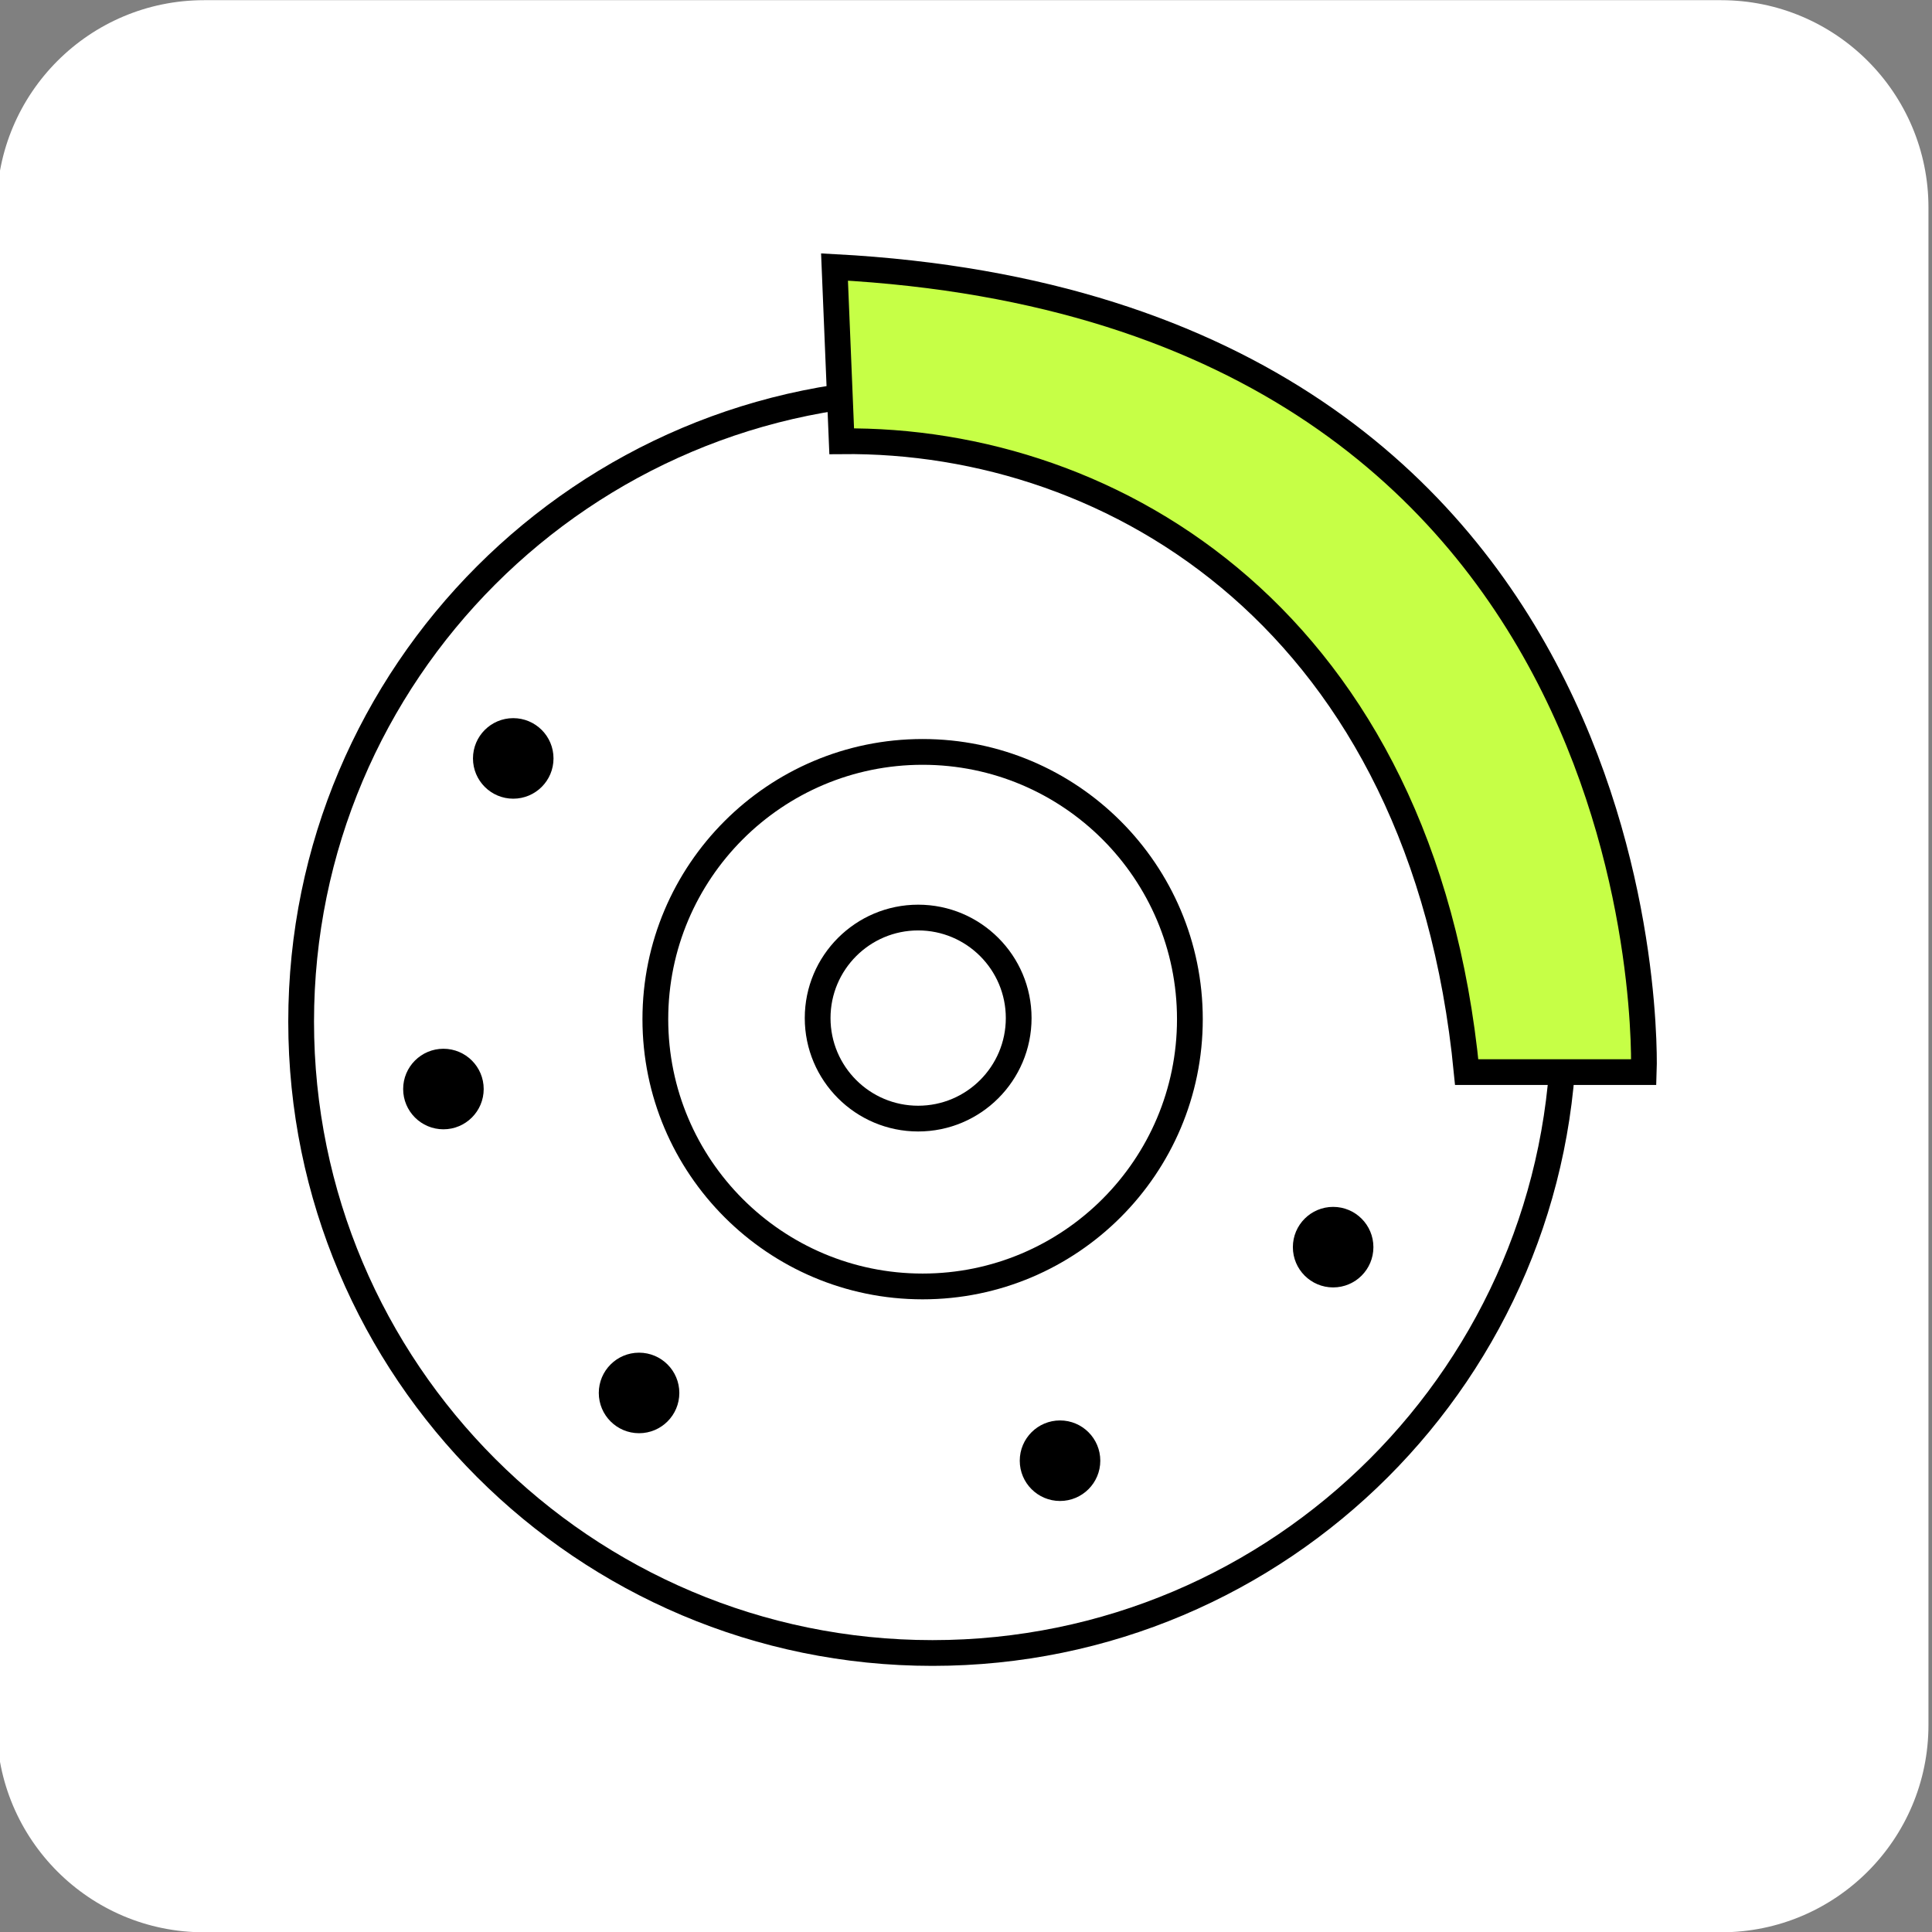 <?xml version="1.0" encoding="UTF-8" standalone="no"?> <svg xmlns="http://www.w3.org/2000/svg" xmlns:xlink="http://www.w3.org/1999/xlink" xmlns:serif="http://www.serif.com/" width="100%" height="100%" viewBox="0 0 300 300" xml:space="preserve" style="fill-rule:evenodd;clip-rule:evenodd;stroke-linecap:round;stroke-miterlimit:1.5;"><rect x="0" y="0" width="300" height="300" fill="#808080" stroke="none"/> <g transform="matrix(1,0,0,1,-4582.33,380.474)"> <g transform="matrix(0.745,0,0,0.657,1212.09,-781.165)"> <path d="M4925.76,658.936C4925.76,631.866 4906.41,609.922 4882.54,609.922L4566.35,609.922C4542.48,609.922 4523.13,631.866 4523.13,658.936L4523.13,1017.56C4523.13,1044.63 4542.48,1066.57 4566.35,1066.57L4882.54,1066.57C4906.41,1066.57 4925.76,1044.63 4925.76,1017.56C4925.76,929.776 4925.76,746.719 4925.76,658.936Z" style="fill:white;"></path> </g> <g transform="matrix(1,0,0,1,59.759,-970.746)"> <g transform="matrix(1.159,0,0,1.159,29.477,-402.343)"> <path d="M4001.63,907.003C4049.27,907.003 4087.95,945.679 4087.95,993.316C4087.95,1040.95 4049.27,1079.63 4001.63,1079.63C3954,1079.63 3915.32,1040.95 3915.32,993.316C3915.32,945.679 3954,907.003 4001.63,907.003ZM4001.63,910.455C4047.37,910.455 4084.49,947.584 4084.49,993.316C4084.49,1039.05 4047.37,1076.18 4001.63,1076.18C3955.9,1076.18 3918.77,1039.05 3918.77,993.316C3918.77,947.584 3955.9,910.455 4001.63,910.455Z"></path> </g> <g transform="matrix(0.504,0,0,0.504,2649.01,247.898)"> <path d="M4001.63,907.003C4049.27,907.003 4087.95,945.679 4087.95,993.316C4087.95,1040.95 4049.27,1079.63 4001.63,1079.63C3954,1079.63 3915.32,1040.95 3915.32,993.316C3915.32,945.679 3954,907.003 4001.63,907.003ZM4001.63,914.94C4044.89,914.94 4080.01,950.059 4080.01,993.316C4080.01,1036.57 4044.89,1071.69 4001.63,1071.69C3958.38,1071.69 3923.26,1036.57 3923.26,993.316C3923.26,950.059 3958.38,914.94 4001.63,914.94Z"></path> </g> <g transform="matrix(0.204,0,0,0.204,3848.81,545.722)"> <path d="M4001.63,907.003C4049.27,907.003 4087.95,945.679 4087.95,993.316C4087.95,1040.95 4049.27,1079.63 4001.63,1079.63C3954,1079.63 3915.32,1040.95 3915.32,993.316C3915.32,945.679 3954,907.003 4001.63,907.003ZM4001.63,926.599C4038.46,926.599 4068.35,956.494 4068.35,993.316C4068.35,1030.14 4038.46,1060.03 4001.63,1060.03C3964.81,1060.03 3934.92,1030.14 3934.92,993.316C3934.92,956.494 3964.81,926.599 4001.63,926.599Z"></path> </g> <g transform="matrix(1.138,0,0,1.138,-153.552,-347.063)"> <path d="M4222.94,860.102L4223.92,883.877C4261.2,883.478 4303.23,908.6 4309.2,969.959L4333.37,969.959C4333.37,969.959 4337.36,866.199 4222.94,860.102Z" style="fill:rgb(198,255,70);stroke:black;stroke-width:3.51px;"></path> </g> <g transform="matrix(0.922,0,0,0.922,754.171,-136.953)"> <circle cx="4173.64" cy="916.477" r="6.782"></circle> </g> <g transform="matrix(0.922,0,0,0.922,743.33,-85.616)"> <circle cx="4173.64" cy="916.477" r="6.782"></circle> </g> <g transform="matrix(0.922,0,0,0.922,773.708,-38.424)"> <circle cx="4173.64" cy="916.477" r="6.782"></circle> </g> <g transform="matrix(0.922,0,0,0.922,839.075,-27.902)"> <circle cx="4173.64" cy="916.477" r="6.782"></circle> </g> <g transform="matrix(0.922,0,0,0.922,881.484,-61.063)"> <circle cx="4173.64" cy="916.477" r="6.782"></circle> </g> </g> </g> </svg> 